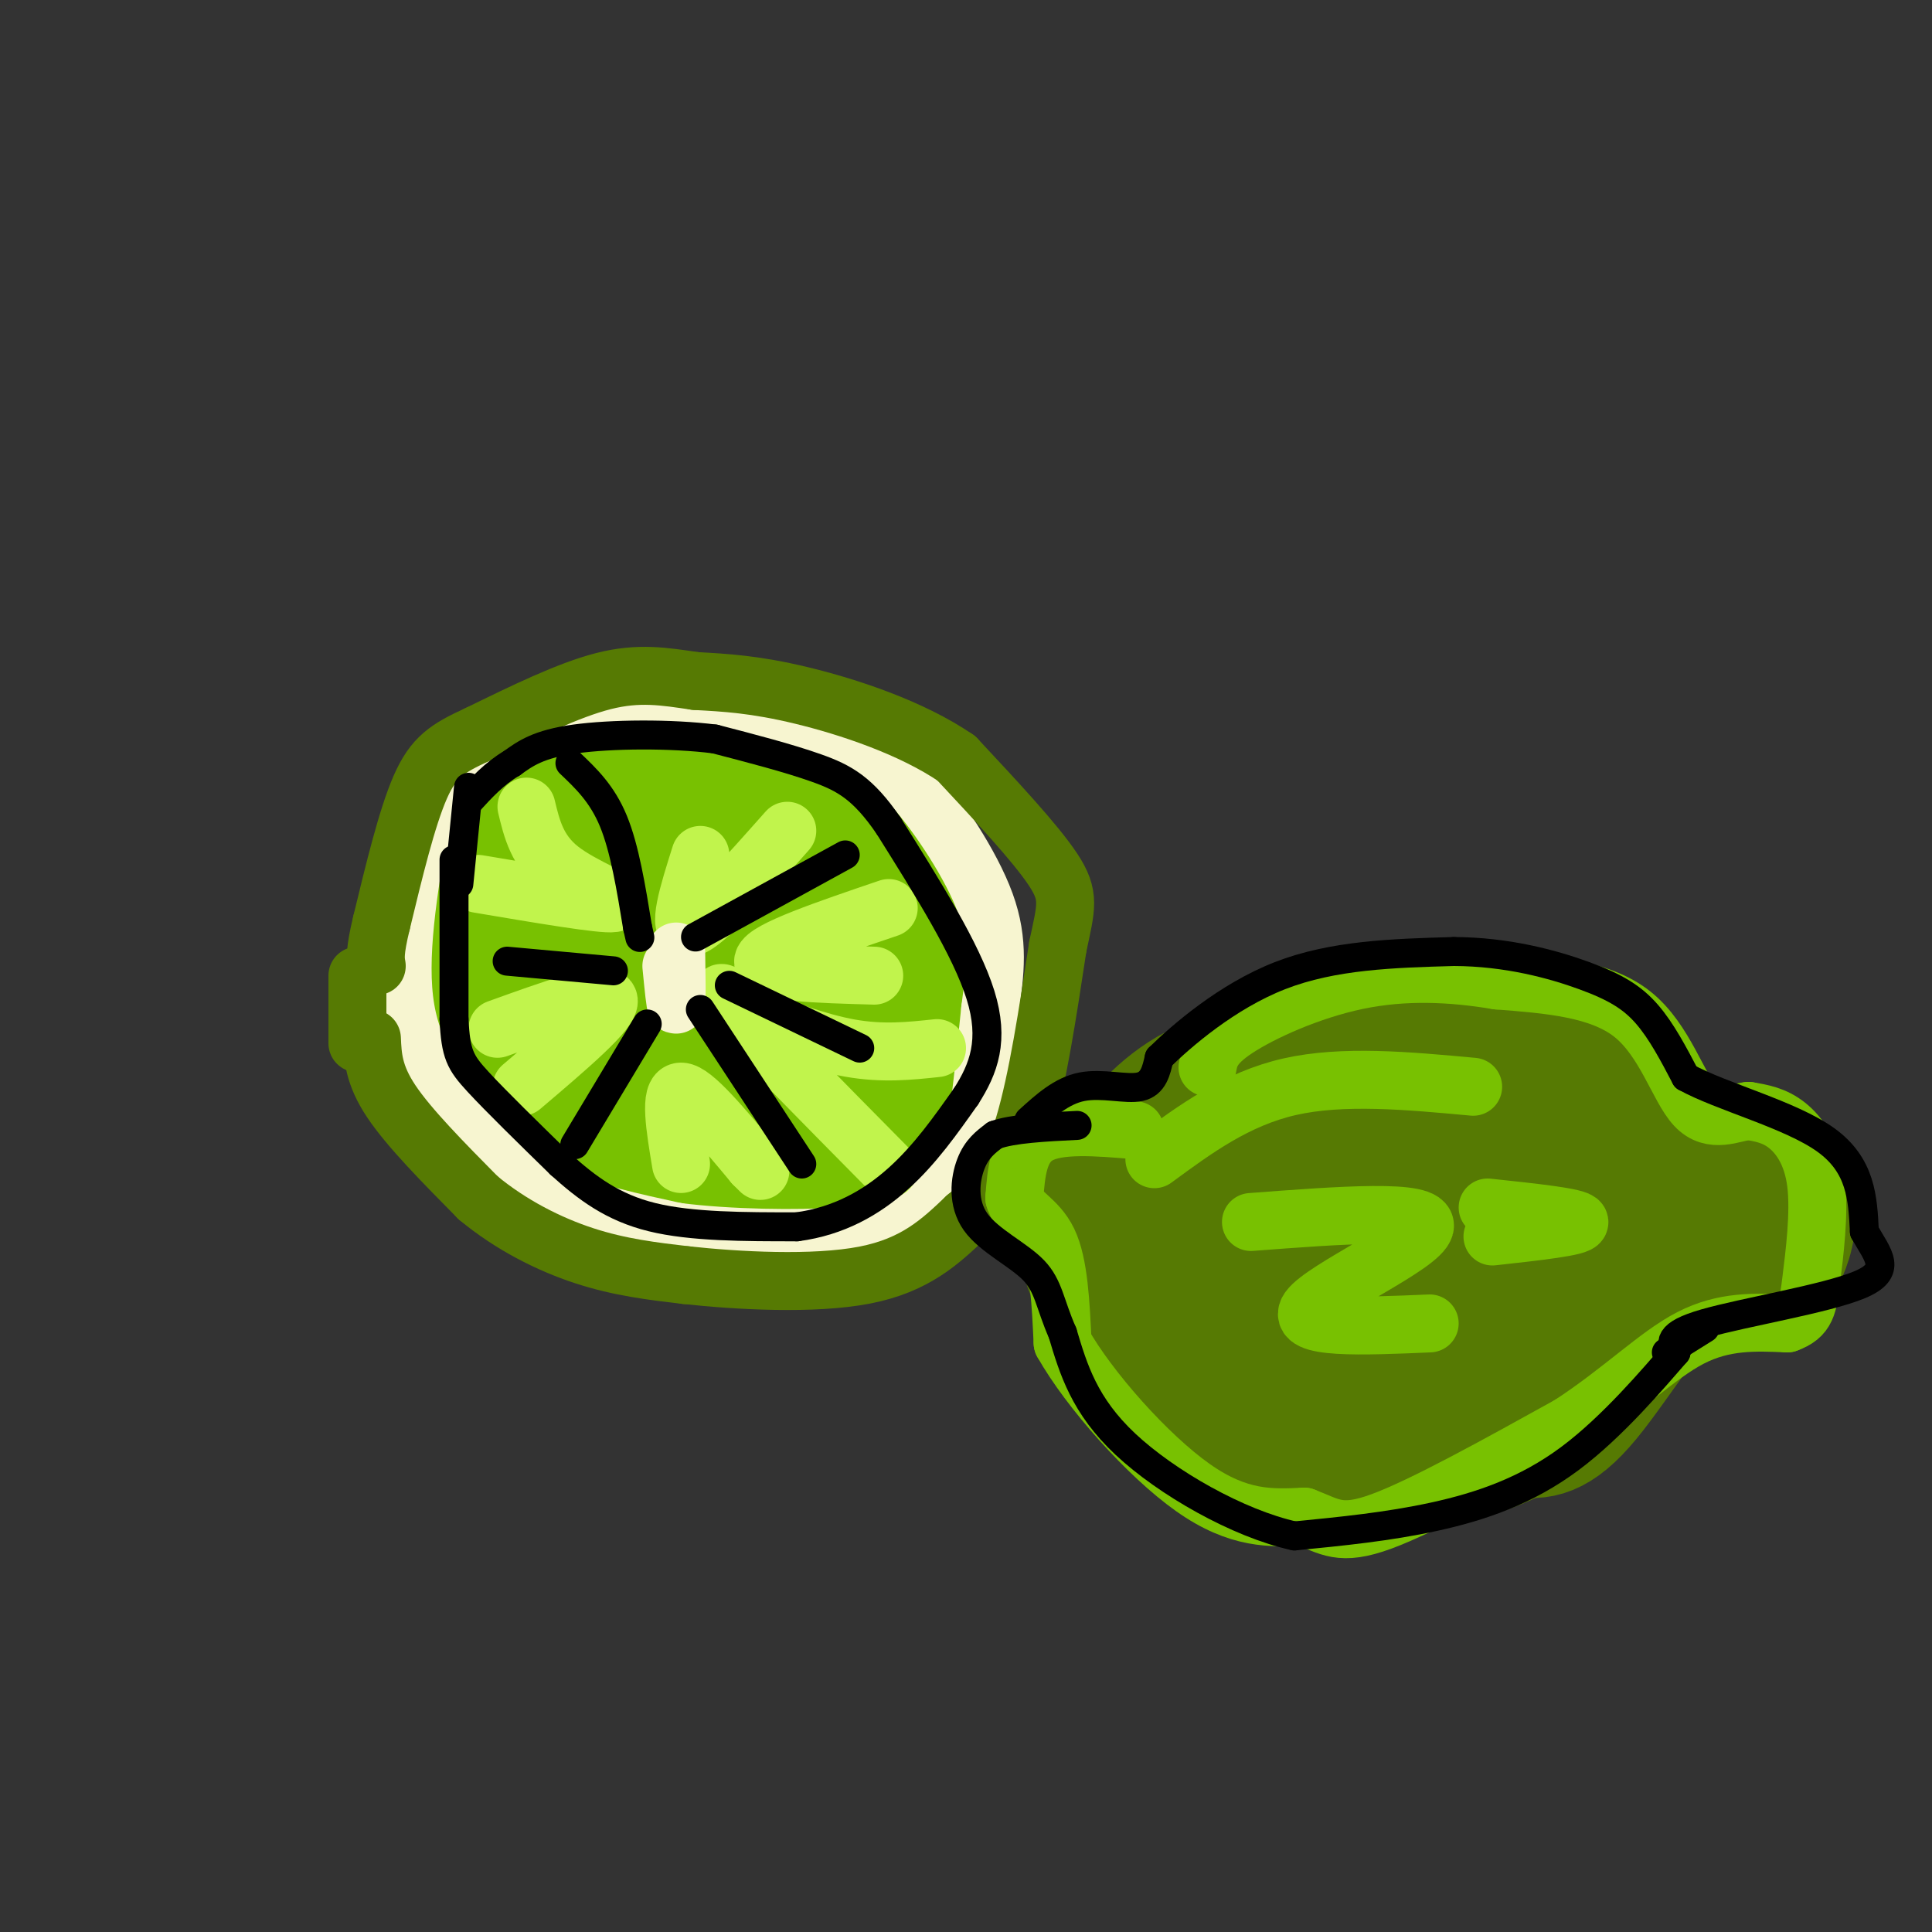 <svg viewBox='0 0 400 400' version='1.1' xmlns='http://www.w3.org/2000/svg' xmlns:xlink='http://www.w3.org/1999/xlink'><rect x="0" y="0" width="400" height="400" fill="#333333" stroke="none"/><g fill='none' stroke='rgb(120,193,1)' stroke-width='28' stroke-linecap='round' stroke-linejoin='round'><path d='M121,165c-6.687,4.220 -13.374,8.439 -17,13c-3.626,4.561 -4.190,9.462 -4,16c0.190,6.538 1.133,14.711 4,21c2.867,6.289 7.656,10.693 12,15c4.344,4.307 8.241,8.516 16,11c7.759,2.484 19.379,3.242 31,4'/><path d='M163,245c6.623,0.972 7.681,1.404 13,-2c5.319,-3.404 14.898,-10.642 18,-21c3.102,-10.358 -0.274,-23.836 -4,-33c-3.726,-9.164 -7.803,-14.013 -13,-18c-5.197,-3.987 -11.515,-7.112 -18,-9c-6.485,-1.888 -13.139,-2.539 -19,-1c-5.861,1.539 -10.931,5.270 -16,9'/><path d='M124,170c-4.238,3.830 -6.833,8.906 -8,15c-1.167,6.094 -0.906,13.208 0,18c0.906,4.792 2.455,7.263 6,9c3.545,1.737 9.084,2.740 14,2c4.916,-0.740 9.209,-3.222 11,-9c1.791,-5.778 1.079,-14.852 -1,-19c-2.079,-4.148 -5.526,-3.370 -10,0c-4.474,3.370 -9.974,9.330 -12,13c-2.026,3.670 -0.579,5.048 3,7c3.579,1.952 9.289,4.476 15,7'/><path d='M142,213c-4.079,-0.708 -21.777,-5.980 -29,-14c-7.223,-8.020 -3.971,-18.790 -1,-25c2.971,-6.210 5.662,-7.860 6,-9c0.338,-1.140 -1.678,-1.768 6,-2c7.678,-0.232 25.051,-0.066 33,1c7.949,1.066 6.475,3.033 5,5'/><path d='M162,169c0.627,-0.684 -0.306,-4.895 -6,-7c-5.694,-2.105 -16.148,-2.105 -25,1c-8.852,3.105 -16.100,9.316 -20,15c-3.900,5.684 -4.450,10.842 -5,16'/><path d='M106,194c-1.037,4.287 -1.129,7.004 0,11c1.129,3.996 3.479,9.273 8,14c4.521,4.727 11.212,8.906 20,11c8.788,2.094 19.674,2.102 25,2c5.326,-0.102 5.093,-0.315 7,-3c1.907,-2.685 5.953,-7.843 10,-13'/><path d='M176,216c2.895,-8.090 5.133,-21.814 3,-30c-2.133,-8.186 -8.638,-10.834 -14,-12c-5.362,-1.166 -9.582,-0.849 -13,0c-3.418,0.849 -6.036,2.228 -8,8c-1.964,5.772 -3.276,15.935 -3,21c0.276,5.065 2.138,5.033 4,5'/><path d='M145,208c0.887,1.815 1.105,3.854 6,1c4.895,-2.854 14.467,-10.600 18,-16c3.533,-5.400 1.028,-8.454 -3,-10c-4.028,-1.546 -9.579,-1.585 -12,-1c-2.421,0.585 -1.710,1.792 -1,3'/></g>
<g fill='none' stroke='rgb(86,122,3)' stroke-width='28' stroke-linecap='round' stroke-linejoin='round'><path d='M259,218c5.196,-2.512 10.393,-5.024 18,-7c7.607,-1.976 17.625,-3.417 27,-2c9.375,1.417 18.107,5.690 24,10c5.893,4.310 8.946,8.655 12,13'/><path d='M340,232c1.659,2.847 -0.195,3.464 4,5c4.195,1.536 14.437,3.990 20,7c5.563,3.010 6.447,6.574 6,10c-0.447,3.426 -2.223,6.713 -4,10'/><path d='M366,264c-2.798,-0.714 -7.792,-7.500 -15,-3c-7.208,4.500 -16.631,20.286 -23,28c-6.369,7.714 -9.685,7.357 -13,7'/><path d='M315,296c-4.524,2.286 -9.333,4.500 -18,6c-8.667,1.500 -21.190,2.286 -31,0c-9.810,-2.286 -16.905,-7.643 -24,-13'/><path d='M242,289c-5.689,-6.689 -7.911,-16.911 -10,-22c-2.089,-5.089 -4.044,-5.044 -6,-5'/><path d='M259,223c-2.321,5.262 -4.643,10.524 -12,14c-7.357,3.476 -19.750,5.167 -25,7c-5.250,1.833 -3.357,3.810 -1,6c2.357,2.190 5.179,4.595 8,7'/><path d='M229,257c2.937,2.683 6.279,5.889 14,8c7.721,2.111 19.820,3.125 28,1c8.180,-2.125 12.440,-7.390 15,-12c2.560,-4.610 3.418,-8.566 2,-12c-1.418,-3.434 -5.113,-6.348 -13,-8c-7.887,-1.652 -19.968,-2.044 -26,-1c-6.032,1.044 -6.016,3.522 -6,6'/><path d='M243,239c-1.087,6.121 -0.805,18.422 2,25c2.805,6.578 8.133,7.433 18,8c9.867,0.567 24.272,0.845 32,-1c7.728,-1.845 8.779,-5.813 10,-10c1.221,-4.187 2.610,-8.594 4,-13'/><path d='M309,248c0.225,-3.904 -1.213,-7.165 -5,-10c-3.787,-2.835 -9.922,-5.244 -18,-6c-8.078,-0.756 -18.098,0.143 -25,4c-6.902,3.857 -10.686,10.674 -13,12c-2.314,1.326 -3.157,-2.837 -4,-7'/><path d='M244,241c-1.684,-3.959 -3.895,-10.355 -2,-9c1.895,1.355 7.897,10.463 16,12c8.103,1.537 18.306,-4.495 26,-7c7.694,-2.505 12.879,-1.482 18,1c5.121,2.482 10.177,6.423 13,10c2.823,3.577 3.411,6.788 4,10'/><path d='M319,258c-10.780,0.586 -39.731,-2.949 -51,-4c-11.269,-1.051 -4.857,0.381 -2,3c2.857,2.619 2.157,6.424 5,9c2.843,2.576 9.227,3.924 13,5c3.773,1.076 4.935,1.879 10,0c5.065,-1.879 14.032,-6.439 23,-11'/><path d='M317,260c5.545,-5.526 7.909,-13.842 8,-18c0.091,-4.158 -2.091,-4.158 -9,-7c-6.909,-2.842 -18.545,-8.526 -29,-11c-10.455,-2.474 -19.727,-1.737 -29,-1'/><path d='M258,223c-9.595,3.333 -19.083,12.167 -21,13c-1.917,0.833 3.738,-6.333 11,-10c7.262,-3.667 16.131,-3.833 25,-4'/><path d='M273,222c6.665,-0.715 10.828,-0.501 16,1c5.172,1.501 11.354,4.289 15,10c3.646,5.711 4.756,14.346 3,20c-1.756,5.654 -6.378,8.327 -11,11'/><path d='M296,264c-9.178,5.889 -26.622,15.111 -30,18c-3.378,2.889 7.311,-0.556 18,-4'/><path d='M284,278c8.489,-1.556 20.711,-3.444 30,-8c9.289,-4.556 15.644,-11.778 22,-19'/></g>
<g fill='none' stroke='rgb(247,245,208)' stroke-width='12' stroke-linecap='round' stroke-linejoin='round'><path d='M87,170c-2.417,14.167 -4.833,28.333 -3,39c1.833,10.667 7.917,17.833 14,25'/><path d='M98,234c4.844,6.689 9.956,10.911 17,14c7.044,3.089 16.022,5.044 25,7'/><path d='M140,255c10.956,1.444 25.844,1.556 33,1c7.156,-0.556 6.578,-1.778 6,-3'/><path d='M179,253c4.452,-2.274 12.583,-6.458 17,-9c4.417,-2.542 5.119,-3.440 6,-9c0.881,-5.560 1.940,-15.780 3,-26'/><path d='M205,209c0.988,-7.679 1.958,-13.875 -1,-22c-2.958,-8.125 -9.845,-18.179 -14,-23c-4.155,-4.821 -5.577,-4.411 -7,-4'/><path d='M183,160c-2.778,-2.222 -6.222,-5.778 -14,-8c-7.778,-2.222 -19.889,-3.111 -32,-4'/><path d='M137,148c-9.036,-0.762 -15.625,-0.667 -21,0c-5.375,0.667 -9.536,1.905 -13,4c-3.464,2.095 -6.232,5.048 -9,8'/><path d='M94,160c-2.667,3.667 -4.833,8.833 -7,14'/></g>
<g fill='none' stroke='rgb(86,122,3)' stroke-width='12' stroke-linecap='round' stroke-linejoin='round'><path d='M77,215c0.167,3.750 0.333,7.500 4,13c3.667,5.500 10.833,12.750 18,20'/><path d='M99,248c6.756,5.600 14.644,9.600 22,12c7.356,2.400 14.178,3.200 21,4'/><path d='M142,264c10.556,1.156 26.444,2.044 37,0c10.556,-2.044 15.778,-7.022 21,-12'/><path d='M200,252c5.622,-4.444 9.178,-9.556 12,-19c2.822,-9.444 4.911,-23.222 7,-37'/><path d='M219,196c1.756,-8.289 2.644,-10.511 -1,-16c-3.644,-5.489 -11.822,-14.244 -20,-23'/><path d='M198,157c-9.244,-6.333 -22.356,-10.667 -32,-13c-9.644,-2.333 -15.822,-2.667 -22,-3'/><path d='M144,141c-6.489,-0.956 -11.711,-1.844 -19,0c-7.289,1.844 -16.644,6.422 -26,11'/><path d='M99,152c-6.356,2.911 -9.244,4.689 -12,11c-2.756,6.311 -5.378,17.156 -8,28'/><path d='M79,191c-1.500,6.167 -1.250,7.583 -1,9'/><path d='M252,228c-0.089,-1.786 -0.179,-3.571 4,-6c4.179,-2.429 12.625,-5.500 21,-7c8.375,-1.500 16.679,-1.429 22,1c5.321,2.429 7.661,7.214 10,12'/><path d='M74,202c0.000,0.000 0.000,14.000 0,14'/></g>
<g fill='none' stroke='rgb(120,193,1)' stroke-width='12' stroke-linecap='round' stroke-linejoin='round'><path d='M239,240c8.500,-6.250 17.000,-12.500 28,-15c11.000,-2.500 24.500,-1.250 38,0'/><path d='M259,253c18.422,-1.400 36.844,-2.800 36,1c-0.844,3.800 -20.956,12.800 -24,17c-3.044,4.200 10.978,3.600 25,3'/><path d='M235,234c-7.917,-0.667 -15.833,-1.333 -20,1c-4.167,2.333 -4.583,7.667 -5,13'/><path d='M210,248c0.644,3.089 4.756,4.311 7,9c2.244,4.689 2.622,12.844 3,21'/><path d='M220,278c5.444,9.667 17.556,23.333 27,30c9.444,6.667 16.222,6.333 23,6'/><path d='M270,314c5.400,2.044 7.400,4.156 16,1c8.600,-3.156 23.800,-11.578 39,-20'/><path d='M325,295c10.733,-6.978 18.067,-14.422 25,-18c6.933,-3.578 13.467,-3.289 20,-3'/><path d='M370,274c4.096,-1.472 4.335,-3.652 5,-9c0.665,-5.348 1.756,-13.863 1,-20c-0.756,-6.137 -3.359,-9.896 -6,-12c-2.641,-2.104 -5.321,-2.552 -8,-3'/><path d='M362,230c-3.286,0.357 -7.500,2.750 -11,-1c-3.500,-3.750 -6.286,-13.643 -13,-19c-6.714,-5.357 -17.357,-6.179 -28,-7'/><path d='M310,203c-9.476,-1.583 -19.167,-2.042 -29,0c-9.833,2.042 -19.810,6.583 -25,10c-5.190,3.417 -5.595,5.708 -6,8'/><path d='M308,250c9.417,1.000 18.833,2.000 19,3c0.167,1.000 -8.917,2.000 -18,3'/></g>
<g fill='none' stroke='rgb(193,244,76)' stroke-width='12' stroke-linecap='round' stroke-linejoin='round'><path d='M145,177c-2.500,7.917 -5.000,15.833 -2,15c3.000,-0.833 11.500,-10.417 20,-20'/><path d='M109,167c1.111,4.622 2.222,9.244 7,13c4.778,3.756 13.222,6.644 11,7c-2.222,0.356 -15.111,-1.822 -28,-4'/><path d='M103,213c11.083,-4.000 22.167,-8.000 23,-6c0.833,2.000 -8.583,10.000 -18,18'/><path d='M141,241c-1.250,-7.500 -2.500,-15.000 0,-15c2.500,0.000 8.750,7.500 15,15'/><path d='M156,241c2.500,2.500 1.250,1.250 0,0'/><path d='M184,242c-14.250,-14.417 -28.500,-28.833 -33,-34c-4.500,-5.167 0.750,-1.083 6,3'/><path d='M157,211c4.356,1.800 12.244,4.800 19,6c6.756,1.200 12.378,0.600 18,0'/><path d='M184,188c-12.750,4.333 -25.500,8.667 -26,11c-0.500,2.333 11.250,2.667 23,3'/></g>
<g fill='none' stroke='rgb(247,245,208)' stroke-width='12' stroke-linecap='round' stroke-linejoin='round'><path d='M140,197c0.083,5.250 0.167,10.500 0,11c-0.167,0.500 -0.583,-3.750 -1,-8'/></g>
<g fill='none' stroke='rgb(0,0,0)' stroke-width='6' stroke-linecap='round' stroke-linejoin='round'><path d='M94,178c0.000,0.000 0.000,33.000 0,33'/><path d='M94,211c0.356,7.267 1.244,8.933 5,13c3.756,4.067 10.378,10.533 17,17'/><path d='M116,241c5.533,5.000 10.867,9.000 19,11c8.133,2.000 19.067,2.000 30,2'/><path d='M165,254c8.711,-1.156 15.489,-5.044 21,-10c5.511,-4.956 9.756,-10.978 14,-17'/><path d='M200,227c3.689,-5.756 5.911,-11.644 3,-21c-2.911,-9.356 -10.956,-22.178 -19,-35'/><path d='M184,171c-5.356,-7.844 -9.244,-9.956 -15,-12c-5.756,-2.044 -13.378,-4.022 -21,-6'/><path d='M148,153c-9.133,-1.156 -21.467,-1.044 -29,0c-7.533,1.044 -10.267,3.022 -13,5'/><path d='M106,158c-3.667,2.167 -6.333,5.083 -9,8'/><path d='M118,158c3.333,3.167 6.667,6.333 9,12c2.333,5.667 3.667,13.833 5,22'/><path d='M132,192c0.833,3.667 0.417,1.833 0,0'/><path d='M144,194c0.000,0.000 31.000,-17.000 31,-17'/><path d='M151,204c0.000,0.000 27.000,13.000 27,13'/><path d='M134,212c0.000,0.000 -15.000,25.000 -15,25'/><path d='M105,199c0.000,0.000 22.000,2.000 22,2'/><path d='M145,209c0.000,0.000 21.000,32.000 21,32'/><path d='M213,232c3.400,-3.089 6.800,-6.178 11,-7c4.200,-0.822 9.200,0.622 12,0c2.800,-0.622 3.400,-3.311 4,-6'/><path d='M240,219c4.578,-4.489 14.022,-12.711 25,-17c10.978,-4.289 23.489,-4.644 36,-5'/><path d='M301,197c11.000,0.036 20.500,2.625 27,5c6.500,2.375 10.000,4.536 13,8c3.000,3.464 5.500,8.232 8,13'/><path d='M349,223c7.333,4.067 21.667,7.733 29,13c7.333,5.267 7.667,12.133 8,19'/><path d='M386,255c2.845,5.024 5.958,8.083 -1,11c-6.958,2.917 -23.988,5.690 -32,8c-8.012,2.310 -7.006,4.155 -6,6'/><path d='M347,280c-4.583,5.238 -13.042,15.333 -22,22c-8.958,6.667 -18.417,9.905 -28,12c-9.583,2.095 -19.292,3.048 -29,4'/><path d='M268,318c-11.711,-2.578 -26.489,-11.022 -35,-19c-8.511,-7.978 -10.756,-15.489 -13,-23'/><path d='M220,276c-2.675,-6.069 -2.861,-9.740 -6,-13c-3.139,-3.260 -9.230,-6.108 -12,-10c-2.770,-3.892 -2.220,-8.826 -1,-12c1.220,-3.174 3.110,-4.587 5,-6'/><path d='M206,235c3.667,-1.333 10.333,-1.667 17,-2'/><path d='M353,275c0.000,0.000 -8.000,5.000 -8,5'/><path d='M97,163c0.000,0.000 -2.000,20.000 -2,20'/></g>
</svg>